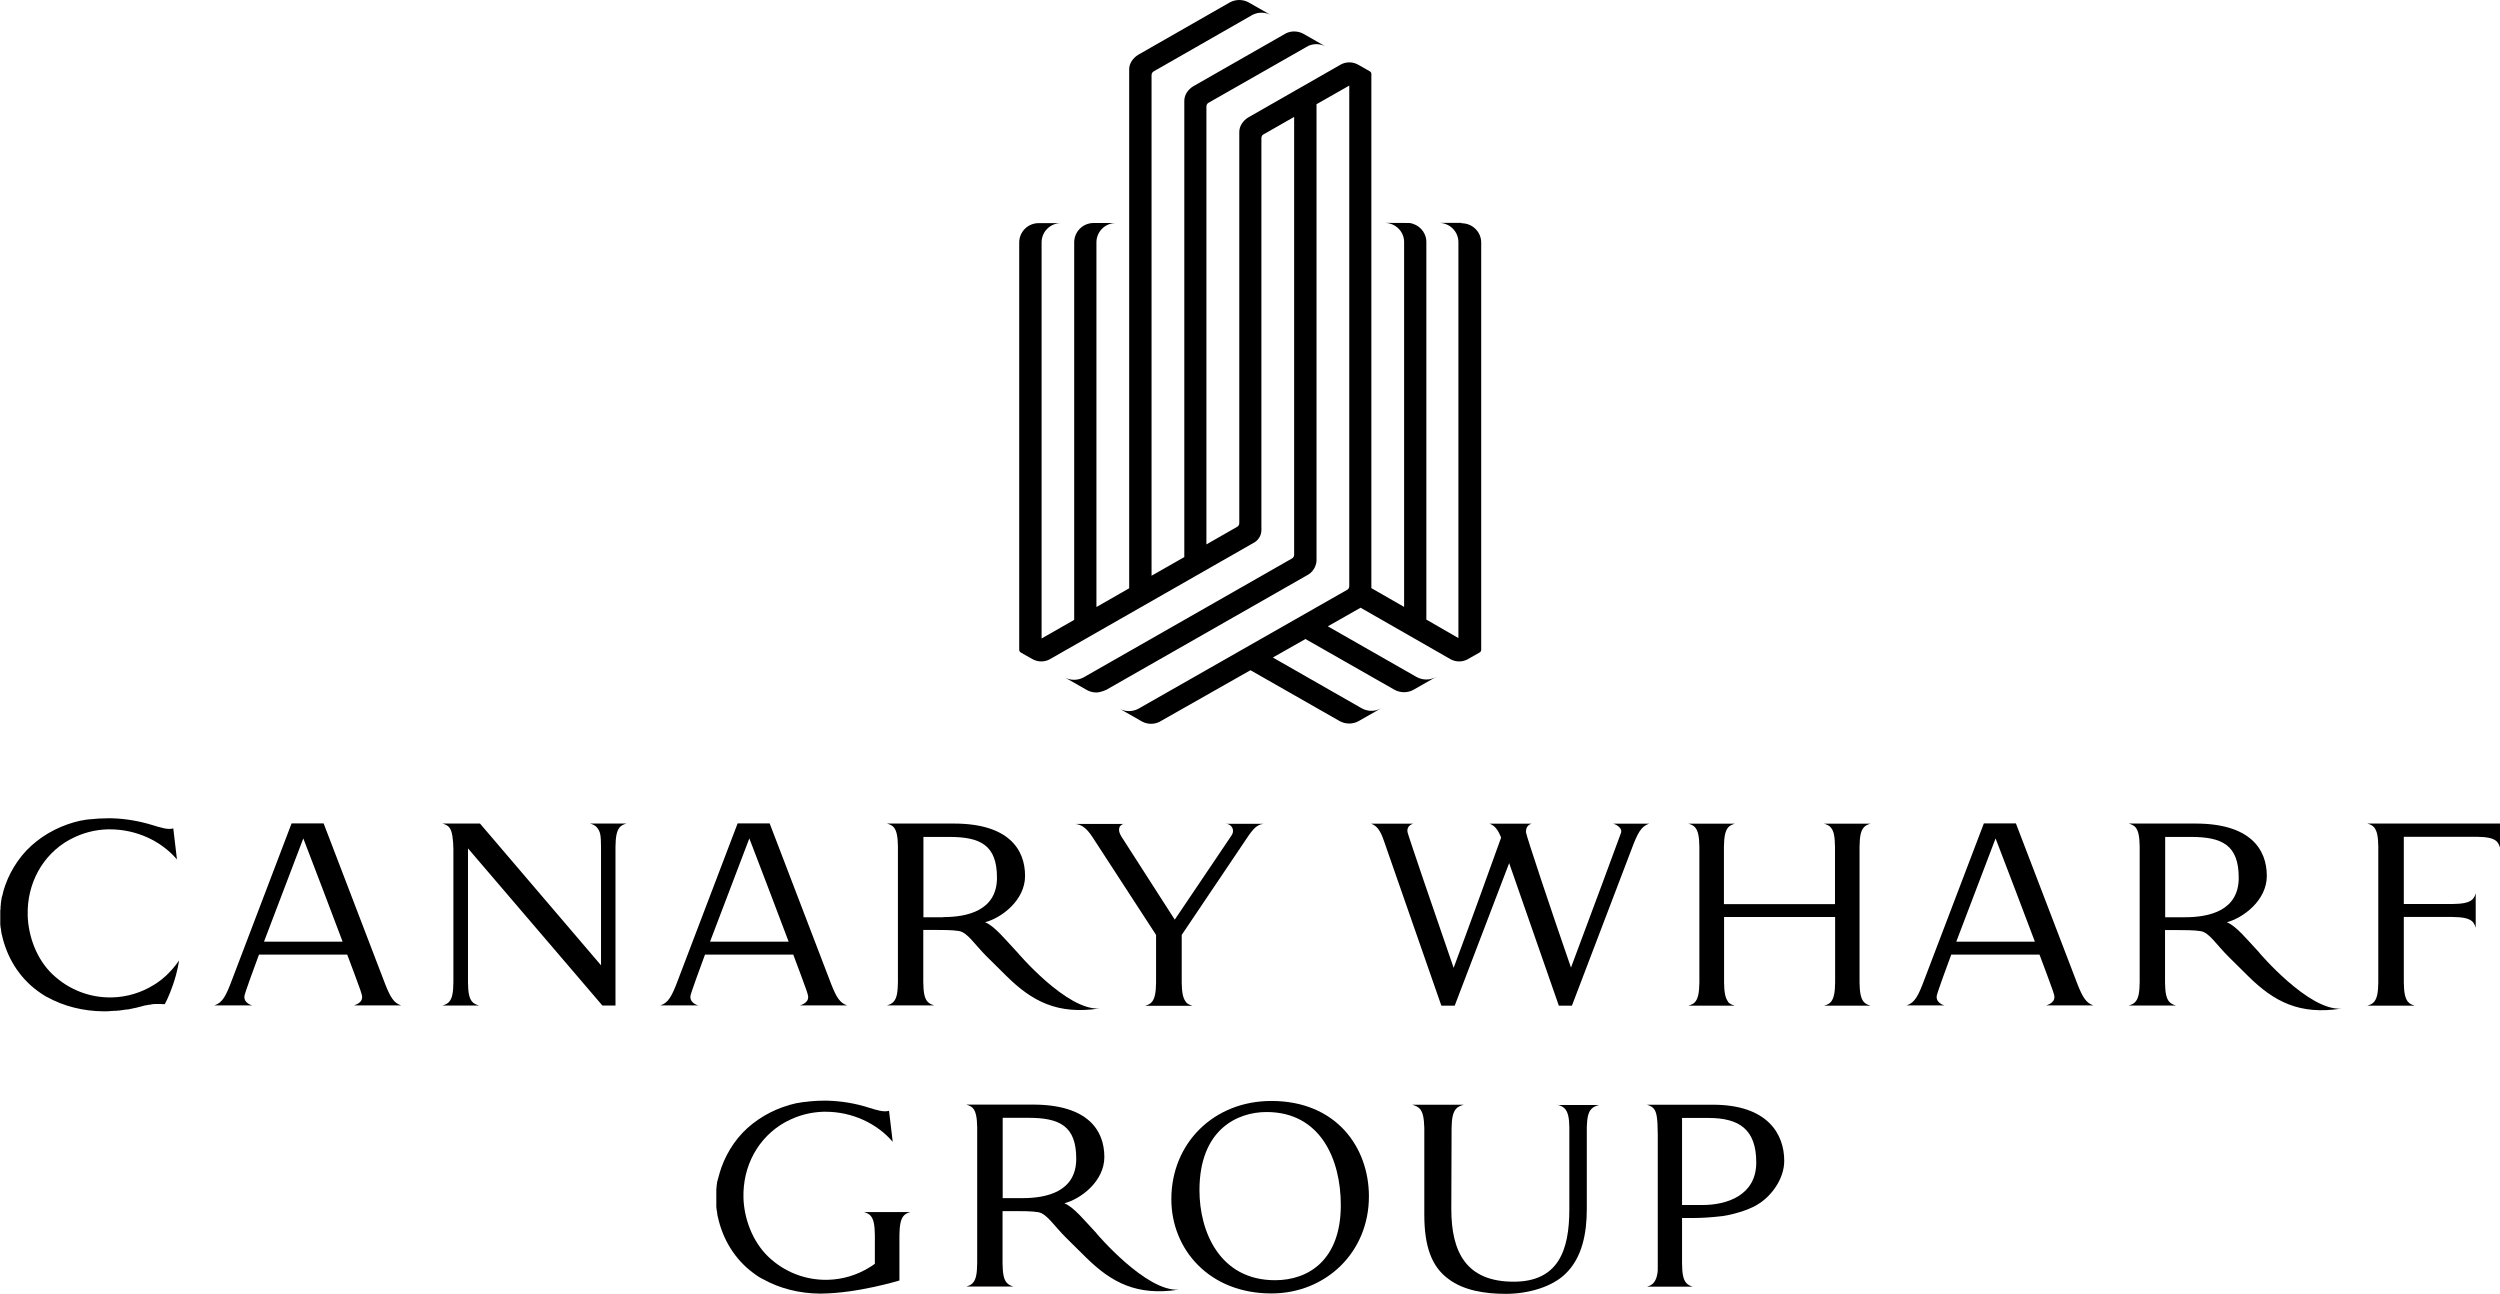 <svg width="143" height="74" viewBox="0 0 143 74" fill="none" xmlns="http://www.w3.org/2000/svg">
<g clip-path="url(#clip0_2066_3276)">
<path d="M67.227 52.643C67.227 52.643 67.204 52.612 67.196 52.597C67.196 52.597 67.196 52.604 67.188 52.612C67.188 52.612 67.235 52.651 67.227 52.643Z" fill="black"/>
<path d="M53.952 52.466H52.82V47.872H54.287C56.067 47.872 57.027 48.327 57.027 50.204C57.027 52.08 55.341 52.458 53.952 52.458M58.205 54.489C57.511 53.755 56.902 52.975 56.348 52.752C57.269 52.512 58.634 51.508 58.634 50.103C58.634 48.567 57.674 47.107 54.553 47.107H50.736C50.916 47.161 51.041 47.223 51.127 47.324C51.29 47.524 51.353 47.856 51.361 48.42V56.188C51.353 56.751 51.298 57.083 51.127 57.284C51.041 57.392 50.916 57.454 50.736 57.508H53.437C53.257 57.454 53.14 57.392 53.046 57.284C52.875 57.083 52.82 56.751 52.812 56.188V53.192H53.468C53.92 53.192 54.475 53.192 54.849 53.254C55.349 53.338 55.723 54.002 56.457 54.728L57.557 55.817C59.04 57.284 60.492 58.048 62.896 57.685C61.03 57.825 58.197 54.481 58.197 54.481" fill="black"/>
<path d="M33.754 47.107C33.933 47.161 34.058 47.223 34.144 47.331C34.355 47.586 34.37 47.795 34.378 48.428V55.215L27.456 47.107H25.31C25.489 47.161 25.614 47.223 25.7 47.331C25.872 47.532 25.926 48.034 25.934 48.59V56.195C25.926 56.759 25.872 57.091 25.7 57.292C25.614 57.4 25.489 57.462 25.31 57.516H27.401C27.222 57.462 27.089 57.4 27.003 57.292C26.831 57.091 26.777 56.759 26.769 56.195V48.528L34.456 57.516H35.206V48.428C35.213 47.864 35.276 47.532 35.44 47.331C35.526 47.223 35.65 47.161 35.83 47.107H33.746H33.754Z" fill="black"/>
<path d="M135.414 47.107C135.594 47.161 135.718 47.223 135.804 47.331C135.968 47.532 136.031 47.864 136.038 48.428V56.203C136.031 56.767 135.968 57.099 135.804 57.299C135.718 57.407 135.594 57.469 135.414 57.523H138.122C137.943 57.469 137.818 57.407 137.732 57.299C137.568 57.099 137.506 56.759 137.498 56.203V52.45H140.276C140.846 52.458 141.182 52.52 141.384 52.682C141.494 52.767 141.556 52.891 141.611 53.068V51.092C141.564 51.269 141.494 51.393 141.384 51.478C141.182 51.64 140.846 51.702 140.276 51.709H137.498V47.864H141.665C142.235 47.872 142.571 47.934 142.774 48.096C142.883 48.181 142.945 48.304 143 48.482V47.107H135.414Z" fill="black"/>
<path d="M17.349 47.957C18.013 49.678 18.902 52.018 19.597 53.863H15.101C15.773 52.087 17.006 48.852 17.349 47.957ZM14.446 57.516C14.446 57.516 14.376 57.492 14.337 57.477C14.29 57.462 14.251 57.438 14.212 57.415C14.071 57.322 13.97 57.207 13.978 56.99C13.978 56.859 14.641 55.068 14.813 54.605H19.862C20.167 55.408 20.471 56.234 20.611 56.628C20.666 56.79 20.705 56.929 20.713 56.983C20.729 57.207 20.619 57.315 20.479 57.407C20.44 57.431 20.401 57.446 20.354 57.469C20.323 57.485 20.284 57.492 20.245 57.508H22.945C22.539 57.377 22.336 57.06 22.04 56.311L18.512 47.1H16.678C16.608 47.293 13.291 55.987 13.291 55.994C12.924 56.983 12.721 57.361 12.261 57.508H14.438L14.446 57.516Z" fill="black"/>
<path d="M98.851 57.3C98.687 57.099 98.624 56.759 98.617 56.203V52.451H104.969V56.203C104.962 56.767 104.899 57.099 104.735 57.3C104.649 57.408 104.524 57.469 104.345 57.523H106.991C106.811 57.469 106.686 57.408 106.6 57.3C106.437 57.099 106.374 56.759 106.366 56.203V48.436C106.374 47.872 106.429 47.54 106.6 47.339C106.686 47.231 106.811 47.169 106.991 47.115H104.337C104.517 47.169 104.642 47.231 104.727 47.339C104.899 47.54 104.954 47.872 104.962 48.436V51.717H98.609V48.436C98.617 47.872 98.679 47.54 98.843 47.339C98.929 47.231 99.054 47.169 99.233 47.115H96.58C96.759 47.169 96.884 47.231 96.97 47.339C97.134 47.54 97.196 47.872 97.204 48.436V56.203C97.196 56.767 97.134 57.099 96.97 57.3C96.884 57.408 96.759 57.469 96.58 57.523H99.225C99.046 57.469 98.921 57.408 98.835 57.3" fill="black"/>
<path d="M92.256 47.107C92.256 47.107 92.326 47.131 92.365 47.146C92.412 47.161 92.451 47.185 92.49 47.208C92.63 47.3 92.779 47.439 92.724 47.633C92.701 47.717 90.82 52.79 89.86 55.346C88.736 52.103 87.284 47.756 87.284 47.594C87.284 47.347 87.378 47.192 87.604 47.115H85.201C85.497 47.223 85.684 47.455 85.864 47.91C85.481 48.984 83.975 53.153 83.148 55.361C82.024 52.118 80.534 47.748 80.51 47.594C80.471 47.347 80.604 47.192 80.83 47.115H78.426C78.754 47.231 78.957 47.501 79.152 48.073L82.445 57.523H83.21C83.32 57.245 83.437 56.929 83.569 56.581C84.444 54.296 85.794 50.752 86.324 49.37L89.165 57.523H89.914C90.024 57.245 93.302 48.644 93.302 48.636C93.668 47.648 93.871 47.262 94.332 47.115H92.256V47.107Z" fill="black"/>
<path d="M67.828 57.299C67.664 57.098 67.602 56.758 67.594 56.202V53.477C67.594 53.477 71.059 48.334 71.098 48.273C71.605 47.508 71.816 47.184 72.261 47.122H70.107C70.107 47.122 70.161 47.122 70.193 47.13C70.388 47.168 70.536 47.338 70.528 47.539C70.528 47.686 70.419 47.825 70.419 47.825C70.419 47.825 67.633 51.956 67.196 52.604C67.204 52.62 67.196 52.62 67.188 52.62C67.188 52.62 67.188 52.612 67.196 52.604C65.744 50.342 64.215 47.971 64.152 47.863C64.035 47.67 63.996 47.531 64.012 47.431C64.012 47.284 64.129 47.161 64.269 47.13H61.522C61.897 47.176 62.17 47.392 62.498 47.894L66.127 53.477V56.21C66.119 56.774 66.056 57.106 65.892 57.306C65.807 57.414 65.682 57.476 65.502 57.53H68.21C68.031 57.476 67.906 57.414 67.82 57.306" fill="black"/>
<path d="M10.263 54.905C10.146 55.075 9.958 55.353 9.638 55.67L9.615 55.693C9.615 55.693 9.584 55.724 9.568 55.739C9.553 55.755 9.529 55.778 9.514 55.793L9.498 55.809C9.334 55.963 9.155 56.102 8.975 56.225L8.952 56.241C8.952 56.241 8.913 56.272 8.889 56.28C8.866 56.295 8.842 56.31 8.827 56.318L8.803 56.334C8.085 56.782 7.266 57.029 6.415 57.052C5.143 57.083 3.933 56.612 3.005 55.731C2.076 54.851 1.616 53.523 1.584 52.357C1.537 50.558 2.412 48.906 3.972 48.033H3.988L4.004 48.018H4.011C4.011 48.018 4.066 47.987 4.097 47.972C4.737 47.64 5.424 47.462 6.15 47.439C6.15 47.439 6.158 47.439 6.165 47.439C6.189 47.439 6.212 47.439 6.228 47.439C6.251 47.439 6.267 47.439 6.29 47.439C7.797 47.439 9.225 48.103 10.122 49.161L9.912 47.385C9.599 47.47 9.24 47.354 8.71 47.192C7.976 46.968 7.203 46.829 6.4 46.806H6.384C6.384 46.806 6.329 46.806 6.298 46.806C6.283 46.806 6.275 46.806 6.259 46.806H6.158C5.806 46.806 5.463 46.829 5.12 46.867C5.12 46.867 5.088 46.867 5.073 46.867C4.932 46.883 4.792 46.906 4.651 46.937H4.62C3.559 47.169 2.583 47.663 1.803 48.365C1.022 49.068 0.46 50.025 0.187 50.991V51.014C0.187 51.014 0.164 51.083 0.156 51.122V51.153C0.156 51.153 0.133 51.215 0.125 51.245C0.125 51.261 0.117 51.284 0.109 51.299C0.109 51.323 0.101 51.338 0.094 51.361V51.377C0.094 51.377 0.086 51.407 0.086 51.423C0.086 51.454 0.07 51.485 0.07 51.523C0.07 51.539 0.07 51.562 0.062 51.577C0.062 51.577 0.062 51.616 0.055 51.639C0.055 51.662 0.055 51.678 0.047 51.701C0.047 51.709 0.047 51.716 0.047 51.724V51.739C0.039 51.786 0.031 51.832 0.031 51.879C0.031 51.879 0.031 51.909 0.031 51.917C0.031 51.94 0.031 51.971 0.031 51.994C0.031 52.01 0.031 52.025 0.031 52.033H0.016C0.016 52.033 0.016 52.095 0.016 52.126C0.016 52.157 0.016 52.187 0.016 52.218C0.016 52.234 0.016 52.241 0.016 52.257V52.272C0.016 52.272 0.016 52.326 0.016 52.349V52.396C0.016 52.442 0.016 52.481 0.016 52.519C0.016 52.55 0.016 52.581 0.016 52.612C0.016 52.612 0.016 52.674 0.016 52.697C0.016 52.728 0.016 52.759 0.016 52.79V52.813C0.016 52.813 0.016 52.851 0.016 52.867V52.882C0.016 52.921 0.023 52.967 0.031 53.006V53.037C0.031 53.037 0.039 53.083 0.047 53.106C0.047 53.137 0.055 53.168 0.062 53.191C0.062 53.206 0.062 53.214 0.062 53.222C0.062 53.268 0.078 53.299 0.078 53.338C0.086 53.392 0.094 53.438 0.109 53.477C0.382 54.72 1.061 55.878 2.138 56.673C2.24 56.751 2.349 56.82 2.451 56.89C2.49 56.913 2.521 56.936 2.56 56.959C2.56 56.959 2.568 56.959 2.575 56.967C2.607 56.982 2.638 57.005 2.669 57.021C2.669 57.021 2.669 57.021 2.677 57.021C3.637 57.561 4.784 57.839 5.908 57.847C5.931 57.847 5.955 57.847 5.97 57.847H6.009C6.119 57.847 6.228 57.847 6.337 57.831L6.587 57.816H6.696C6.696 57.816 6.72 57.808 6.735 57.801H6.774C6.774 57.801 6.798 57.801 6.805 57.801H6.876C6.876 57.801 6.899 57.793 6.907 57.785H6.915C6.915 57.785 6.93 57.785 6.946 57.785L7.047 57.77L7.203 57.747C7.203 57.747 7.227 57.747 7.235 57.747H7.266C7.266 57.747 7.289 57.739 7.297 57.739C7.305 57.739 7.313 57.739 7.328 57.739L7.477 57.708L7.804 57.639C7.89 57.615 7.968 57.6 8.046 57.577H8.054C8.109 57.561 8.163 57.546 8.218 57.53L8.312 57.507C8.312 57.507 8.335 57.507 8.343 57.507L8.398 57.492C8.398 57.492 8.413 57.492 8.421 57.492L8.522 57.469C8.522 57.469 8.538 57.469 8.546 57.469H8.585L8.725 57.438H8.811C8.811 57.438 8.827 57.43 8.835 57.43H8.85C8.85 57.43 8.866 57.43 8.874 57.43H8.936C8.936 57.43 8.952 57.43 8.959 57.43H9.061H9.108H9.24L9.256 57.438H9.279C9.279 57.438 9.303 57.438 9.311 57.438H9.326C9.326 57.438 9.357 57.438 9.373 57.438H9.428C9.428 57.438 9.677 56.974 9.896 56.326C10.185 55.484 10.239 54.944 10.239 54.936" fill="black"/>
<path d="M42.862 47.957C43.525 49.678 44.415 52.018 45.11 53.863H40.614C41.285 52.087 42.519 48.852 42.862 47.957ZM39.959 57.516C39.959 57.516 39.888 57.492 39.849 57.477C39.803 57.462 39.764 57.438 39.724 57.415C39.584 57.322 39.483 57.207 39.49 56.99C39.49 56.859 40.154 55.068 40.325 54.605H45.375C45.679 55.408 45.984 56.234 46.124 56.628C46.179 56.79 46.218 56.929 46.226 56.983C46.241 57.207 46.132 57.315 45.992 57.407C45.952 57.431 45.913 57.446 45.867 57.469C45.835 57.485 45.796 57.492 45.757 57.508H48.458C48.052 57.377 47.849 57.06 47.552 56.311L44.025 47.1H42.191C42.12 47.293 38.804 55.987 38.804 55.994C38.437 56.983 38.234 57.361 37.773 57.508H39.951L39.959 57.516Z" fill="black"/>
<path d="M114.147 47.957C114.81 49.678 115.7 52.018 116.395 53.863H111.899C112.571 52.087 113.804 48.852 114.147 47.957ZM111.244 57.516C111.244 57.516 111.174 57.492 111.135 57.477C111.088 57.462 111.049 57.438 111.01 57.415C110.869 57.322 110.768 57.207 110.776 56.99C110.776 56.859 111.439 55.068 111.611 54.605H116.66C116.964 55.408 117.269 56.234 117.409 56.628C117.464 56.79 117.503 56.929 117.511 56.983C117.526 57.207 117.417 57.315 117.277 57.407C117.238 57.431 117.199 57.446 117.152 57.469C117.121 57.485 117.082 57.492 117.042 57.508H119.743C119.337 57.377 119.134 57.06 118.838 56.311L115.31 47.1H113.476C113.406 47.293 110.089 55.987 110.089 55.994C109.722 56.983 109.519 57.361 109.059 57.508H111.236L111.244 57.516Z" fill="black"/>
<path d="M124.98 52.466H123.848V49.123V47.872H125.315C127.095 47.872 128.055 48.327 128.055 50.211C128.055 52.095 126.369 52.466 124.98 52.466ZM129.233 54.489C128.538 53.755 127.93 52.975 127.376 52.752C128.296 52.512 129.662 51.508 129.662 50.103C129.662 48.567 128.702 47.107 125.581 47.107H121.764C121.944 47.161 122.069 47.223 122.154 47.324C122.318 47.524 122.381 47.856 122.389 48.42V56.195C122.381 56.759 122.326 57.091 122.154 57.292C122.069 57.4 121.944 57.462 121.764 57.516H124.464C124.285 57.462 124.168 57.4 124.074 57.292C123.903 57.091 123.848 56.751 123.84 56.195V53.2H124.496C124.948 53.2 125.502 53.2 125.877 53.261C126.377 53.346 126.751 54.01 127.485 54.736L128.585 55.825C130.068 57.292 131.52 58.064 133.923 57.693C132.058 57.832 129.225 54.489 129.225 54.489" fill="black"/>
<path d="M83.593 12.748H82.305C82.922 12.748 83.421 13.242 83.421 13.852V36.498L81.587 35.44C81.587 35.247 81.587 13.813 81.587 13.798C81.564 13.257 81.15 12.825 80.619 12.755C80.573 12.755 79.199 12.748 79.199 12.748C79.808 12.748 80.307 13.226 80.315 13.829V34.715L78.442 33.641V4.223C78.442 4.162 78.403 4.108 78.348 4.077C78.348 4.077 77.669 3.683 77.638 3.675C77.498 3.606 77.342 3.567 77.178 3.567C76.998 3.567 76.834 3.614 76.694 3.691L71.387 6.725C71.106 6.903 70.887 7.204 70.887 7.551V29.927C70.887 30.02 70.833 30.105 70.747 30.144L69.007 31.14V6.084C69.007 5.992 69.061 5.907 69.147 5.868L74.836 2.625C74.977 2.563 75.133 2.525 75.297 2.525C75.515 2.525 75.718 2.587 75.89 2.695L74.548 1.93C74.391 1.845 74.212 1.799 74.025 1.799C73.853 1.799 73.697 1.838 73.556 1.907C73.549 1.907 68.242 4.942 68.242 4.942C67.961 5.119 67.742 5.42 67.742 5.768V31.865L65.869 32.931V4.293C65.869 4.2 65.924 4.115 66.002 4.077L71.644 0.849C71.8 0.772 71.972 0.726 72.159 0.726C72.378 0.726 72.581 0.788 72.753 0.896L71.41 0.131C71.254 0.046 71.075 0 70.887 0C70.7 0 70.52 0.046 70.357 0.131C70.357 0.131 65.128 3.119 65.089 3.143C64.816 3.32 64.589 3.614 64.589 3.961V33.649L62.716 34.722C62.716 30.977 62.716 13.86 62.716 13.86C62.716 13.25 63.216 12.755 63.832 12.755H62.56C61.944 12.755 61.452 13.242 61.444 13.852V35.456L59.579 36.521V13.867C59.579 13.257 60.07 12.763 60.687 12.763H59.415C58.798 12.763 58.307 13.25 58.299 13.86V37.162V37.178C58.299 37.239 58.338 37.293 58.392 37.324C58.392 37.324 59.072 37.718 59.103 37.726C59.243 37.795 59.399 37.834 59.563 37.834C59.743 37.834 59.907 37.788 60.047 37.71C60.047 37.71 71.754 31.024 71.769 31.016C72.003 30.862 72.152 30.607 72.152 30.329C72.152 30.298 72.152 7.891 72.152 7.891C72.152 7.798 72.206 7.713 72.292 7.675L74.025 6.687V31.734C74.025 31.827 73.97 31.912 73.892 31.95L61.998 38.737C61.834 38.83 61.647 38.884 61.436 38.884C61.218 38.884 61.015 38.822 60.843 38.714L62.185 39.478C62.342 39.563 62.521 39.61 62.708 39.61C62.95 39.61 63.27 39.463 63.27 39.463C63.27 39.463 74.821 32.877 74.829 32.869C75.203 32.645 75.305 32.244 75.305 32.058C75.305 32.058 75.305 6.069 75.305 5.961L77.178 4.895V33.533C77.178 33.626 77.123 33.711 77.037 33.749L65.135 40.529C64.972 40.621 64.776 40.675 64.574 40.675C64.355 40.675 64.152 40.614 63.98 40.505L65.323 41.27C65.479 41.355 65.651 41.401 65.838 41.401C66.01 41.401 66.174 41.362 66.314 41.293C66.345 41.278 71.527 38.336 71.527 38.336L76.616 41.239C76.78 41.332 76.967 41.386 77.178 41.386C77.365 41.386 77.544 41.339 77.701 41.254L79.043 40.49C78.856 40.598 78.668 40.66 78.45 40.66C78.247 40.66 78.052 40.606 77.888 40.513L72.807 37.61L74.672 36.552L79.753 39.448C79.917 39.54 80.104 39.594 80.315 39.594C80.502 39.594 80.682 39.548 80.838 39.463L82.18 38.699C81.993 38.807 81.806 38.868 81.587 38.868C81.384 38.868 81.189 38.815 81.025 38.722L75.952 35.826L77.825 34.761L82.976 37.71C83.117 37.788 83.288 37.834 83.46 37.834C83.624 37.834 83.78 37.795 83.921 37.726C83.952 37.71 84.631 37.324 84.631 37.324C84.686 37.293 84.717 37.239 84.725 37.178C84.725 37.178 84.725 37.17 84.725 37.162V13.875C84.725 13.265 84.225 12.771 83.609 12.771" fill="black"/>
<path d="M58.486 68.533H57.354V65.19V63.939C57.354 63.939 58.587 63.939 58.822 63.939C60.601 63.939 61.561 64.395 61.561 66.279C61.561 68.163 59.875 68.533 58.486 68.533ZM62.739 70.564C62.045 69.831 61.436 69.051 60.882 68.827C61.803 68.588 63.169 67.584 63.169 66.178C63.169 64.642 62.209 63.183 59.087 63.183H55.27C55.45 63.237 55.575 63.298 55.661 63.399C55.825 63.6 55.887 63.939 55.895 64.495V72.27C55.887 72.834 55.832 73.166 55.661 73.367C55.575 73.475 55.45 73.537 55.27 73.591H57.971C57.791 73.537 57.674 73.475 57.581 73.367C57.409 73.166 57.354 72.826 57.346 72.27V69.275H58.002C58.455 69.275 59.009 69.275 59.383 69.336C59.883 69.421 60.258 70.085 60.991 70.811L62.092 71.9C63.574 73.367 65.026 74.139 67.43 73.768C65.564 73.907 62.731 70.564 62.731 70.564" fill="black"/>
<path d="M49.417 69.329C49.597 69.383 49.722 69.445 49.808 69.553C49.979 69.754 50.034 70.093 50.042 70.649V72.286C50.003 72.317 49.964 72.348 49.917 72.379L49.894 72.394C49.894 72.394 49.855 72.425 49.831 72.433C49.808 72.448 49.784 72.464 49.769 72.472L49.745 72.487C49.027 72.935 48.208 73.182 47.357 73.205C46.085 73.236 44.867 72.765 43.947 71.885C43.026 70.997 42.557 69.676 42.526 68.51C42.479 66.712 43.353 65.059 44.914 64.187H44.93C44.93 64.187 44.938 64.171 44.946 64.171H44.953C44.953 64.171 45.008 64.133 45.039 64.125C45.679 63.793 46.366 63.615 47.092 63.592C47.092 63.592 47.1 63.592 47.107 63.592C47.131 63.592 47.154 63.592 47.17 63.592C47.193 63.592 47.209 63.592 47.232 63.592C48.731 63.592 50.167 64.256 51.064 65.314L50.853 63.538C50.541 63.623 50.175 63.507 49.652 63.345C48.918 63.113 48.145 62.982 47.342 62.959H47.326C47.326 62.959 47.271 62.959 47.24 62.959H47.201C47.201 62.959 47.162 62.959 47.139 62.959H47.107C46.756 62.959 46.413 62.982 46.069 63.029C46.069 63.029 46.038 63.029 46.023 63.029C45.882 63.044 45.742 63.075 45.601 63.098H45.57C44.508 63.33 43.533 63.824 42.752 64.526C41.972 65.229 41.418 66.186 41.145 67.152V67.175C41.145 67.175 41.121 67.244 41.106 67.283V67.314C41.106 67.314 41.082 67.376 41.075 67.406C41.075 67.422 41.067 67.445 41.059 67.46C41.059 67.484 41.051 67.499 41.043 67.522V67.538C41.043 67.538 41.036 67.569 41.028 67.576C41.028 67.607 41.012 67.646 41.012 67.677C41.012 67.692 41.012 67.715 41.004 67.731C41.004 67.731 41.004 67.769 40.997 67.793C40.997 67.816 40.997 67.831 40.989 67.854C40.989 67.854 40.989 67.87 40.989 67.877V67.893C40.981 67.939 40.973 67.986 40.973 68.032V68.047C40.973 68.047 40.973 68.063 40.973 68.07C40.973 68.094 40.973 68.124 40.973 68.148C40.973 68.163 40.973 68.178 40.973 68.186C40.973 68.186 40.973 68.248 40.973 68.279C40.973 68.31 40.973 68.341 40.973 68.371C40.973 68.387 40.973 68.395 40.973 68.41V68.426C40.973 68.426 40.973 68.48 40.973 68.503V68.549C40.973 68.596 40.973 68.634 40.973 68.673C40.973 68.704 40.973 68.734 40.973 68.765C40.973 68.765 40.973 68.827 40.973 68.85C40.973 68.881 40.973 68.912 40.973 68.943V68.966C40.973 68.966 40.973 69.005 40.973 69.02V69.036C40.973 69.074 40.981 69.121 40.989 69.159V69.19C40.989 69.19 40.997 69.236 41.004 69.26C41.004 69.29 41.012 69.321 41.02 69.344C41.02 69.352 41.02 69.368 41.02 69.375C41.02 69.422 41.036 69.453 41.036 69.491C41.043 69.545 41.051 69.591 41.067 69.63C41.34 70.873 42.019 72.031 43.104 72.827C43.205 72.904 43.307 72.973 43.416 73.043C43.455 73.066 43.486 73.089 43.525 73.105C43.525 73.105 43.533 73.105 43.541 73.112C43.572 73.128 43.603 73.151 43.634 73.166C43.634 73.166 43.634 73.166 43.642 73.166C44.602 73.707 45.749 73.985 46.873 73.993H46.975C49.059 73.977 51.447 73.244 51.447 73.244V70.649C51.455 70.086 51.517 69.754 51.681 69.553C51.767 69.445 51.892 69.383 52.071 69.329H49.417Z" fill="black"/>
<path d="M89.072 63.19C89.274 63.245 89.407 63.306 89.508 63.414C89.688 63.615 89.758 63.932 89.766 64.464V69.174C89.766 71.537 89.126 73.313 86.582 73.313C83.897 73.313 83.015 71.661 83.015 69.159L83.031 64.519C83.039 63.955 83.109 63.623 83.296 63.414C83.398 63.306 83.53 63.245 83.733 63.19H80.768C80.971 63.245 81.103 63.306 81.205 63.414C81.392 63.615 81.454 63.955 81.47 64.519V69.475C81.47 71.329 81.907 72.464 82.844 73.151C83.702 73.807 84.919 74.008 86.129 74.008C87.433 74.008 88.775 73.606 89.532 72.873C90.515 71.939 90.765 70.51 90.765 69.151V64.48C90.781 63.947 90.843 63.623 91.03 63.43C91.132 63.322 91.264 63.26 91.467 63.206H89.087L89.072 63.19Z" fill="black"/>
<path d="M96.213 63.947H97.719C99.498 63.947 100.458 64.611 100.458 66.495C100.458 68.379 98.773 68.927 97.383 68.927H96.213V65.198V63.947ZM102.058 66.395C102.058 64.858 101.098 63.19 97.977 63.19H94.199C94.379 63.245 94.504 63.306 94.589 63.407C94.761 63.607 94.816 63.947 94.824 64.889V72.664C94.816 72.842 94.761 73.174 94.589 73.375C94.504 73.483 94.379 73.545 94.207 73.599H96.829C96.65 73.545 96.533 73.483 96.447 73.375C96.275 73.174 96.221 72.842 96.213 72.278V69.668H96.907H96.931C97.321 69.668 97.867 69.638 98.531 69.56C99.459 69.421 100.271 69.074 100.521 68.904C101.293 68.456 102.058 67.453 102.058 66.403" fill="black"/>
<path d="M76.694 68.928C76.694 66.302 75.523 63.608 72.448 63.608C70.778 63.608 68.609 64.604 68.609 68.086C68.609 70.441 69.764 73.228 72.932 73.228C74.86 73.228 76.694 72.062 76.694 68.935M67.001 68.588C67.001 65.407 69.412 62.975 72.722 62.975C76.436 62.975 78.302 65.631 78.302 68.433C78.302 71.645 75.828 73.985 72.722 73.985C69.155 73.985 67.001 71.453 67.001 68.596" fill="black"/>
</g>
<defs>
<clipPath id="clip0_2066_3276">
<rect width="143" height="74" fill="white"/>
</clipPath>
</defs>
</svg>
